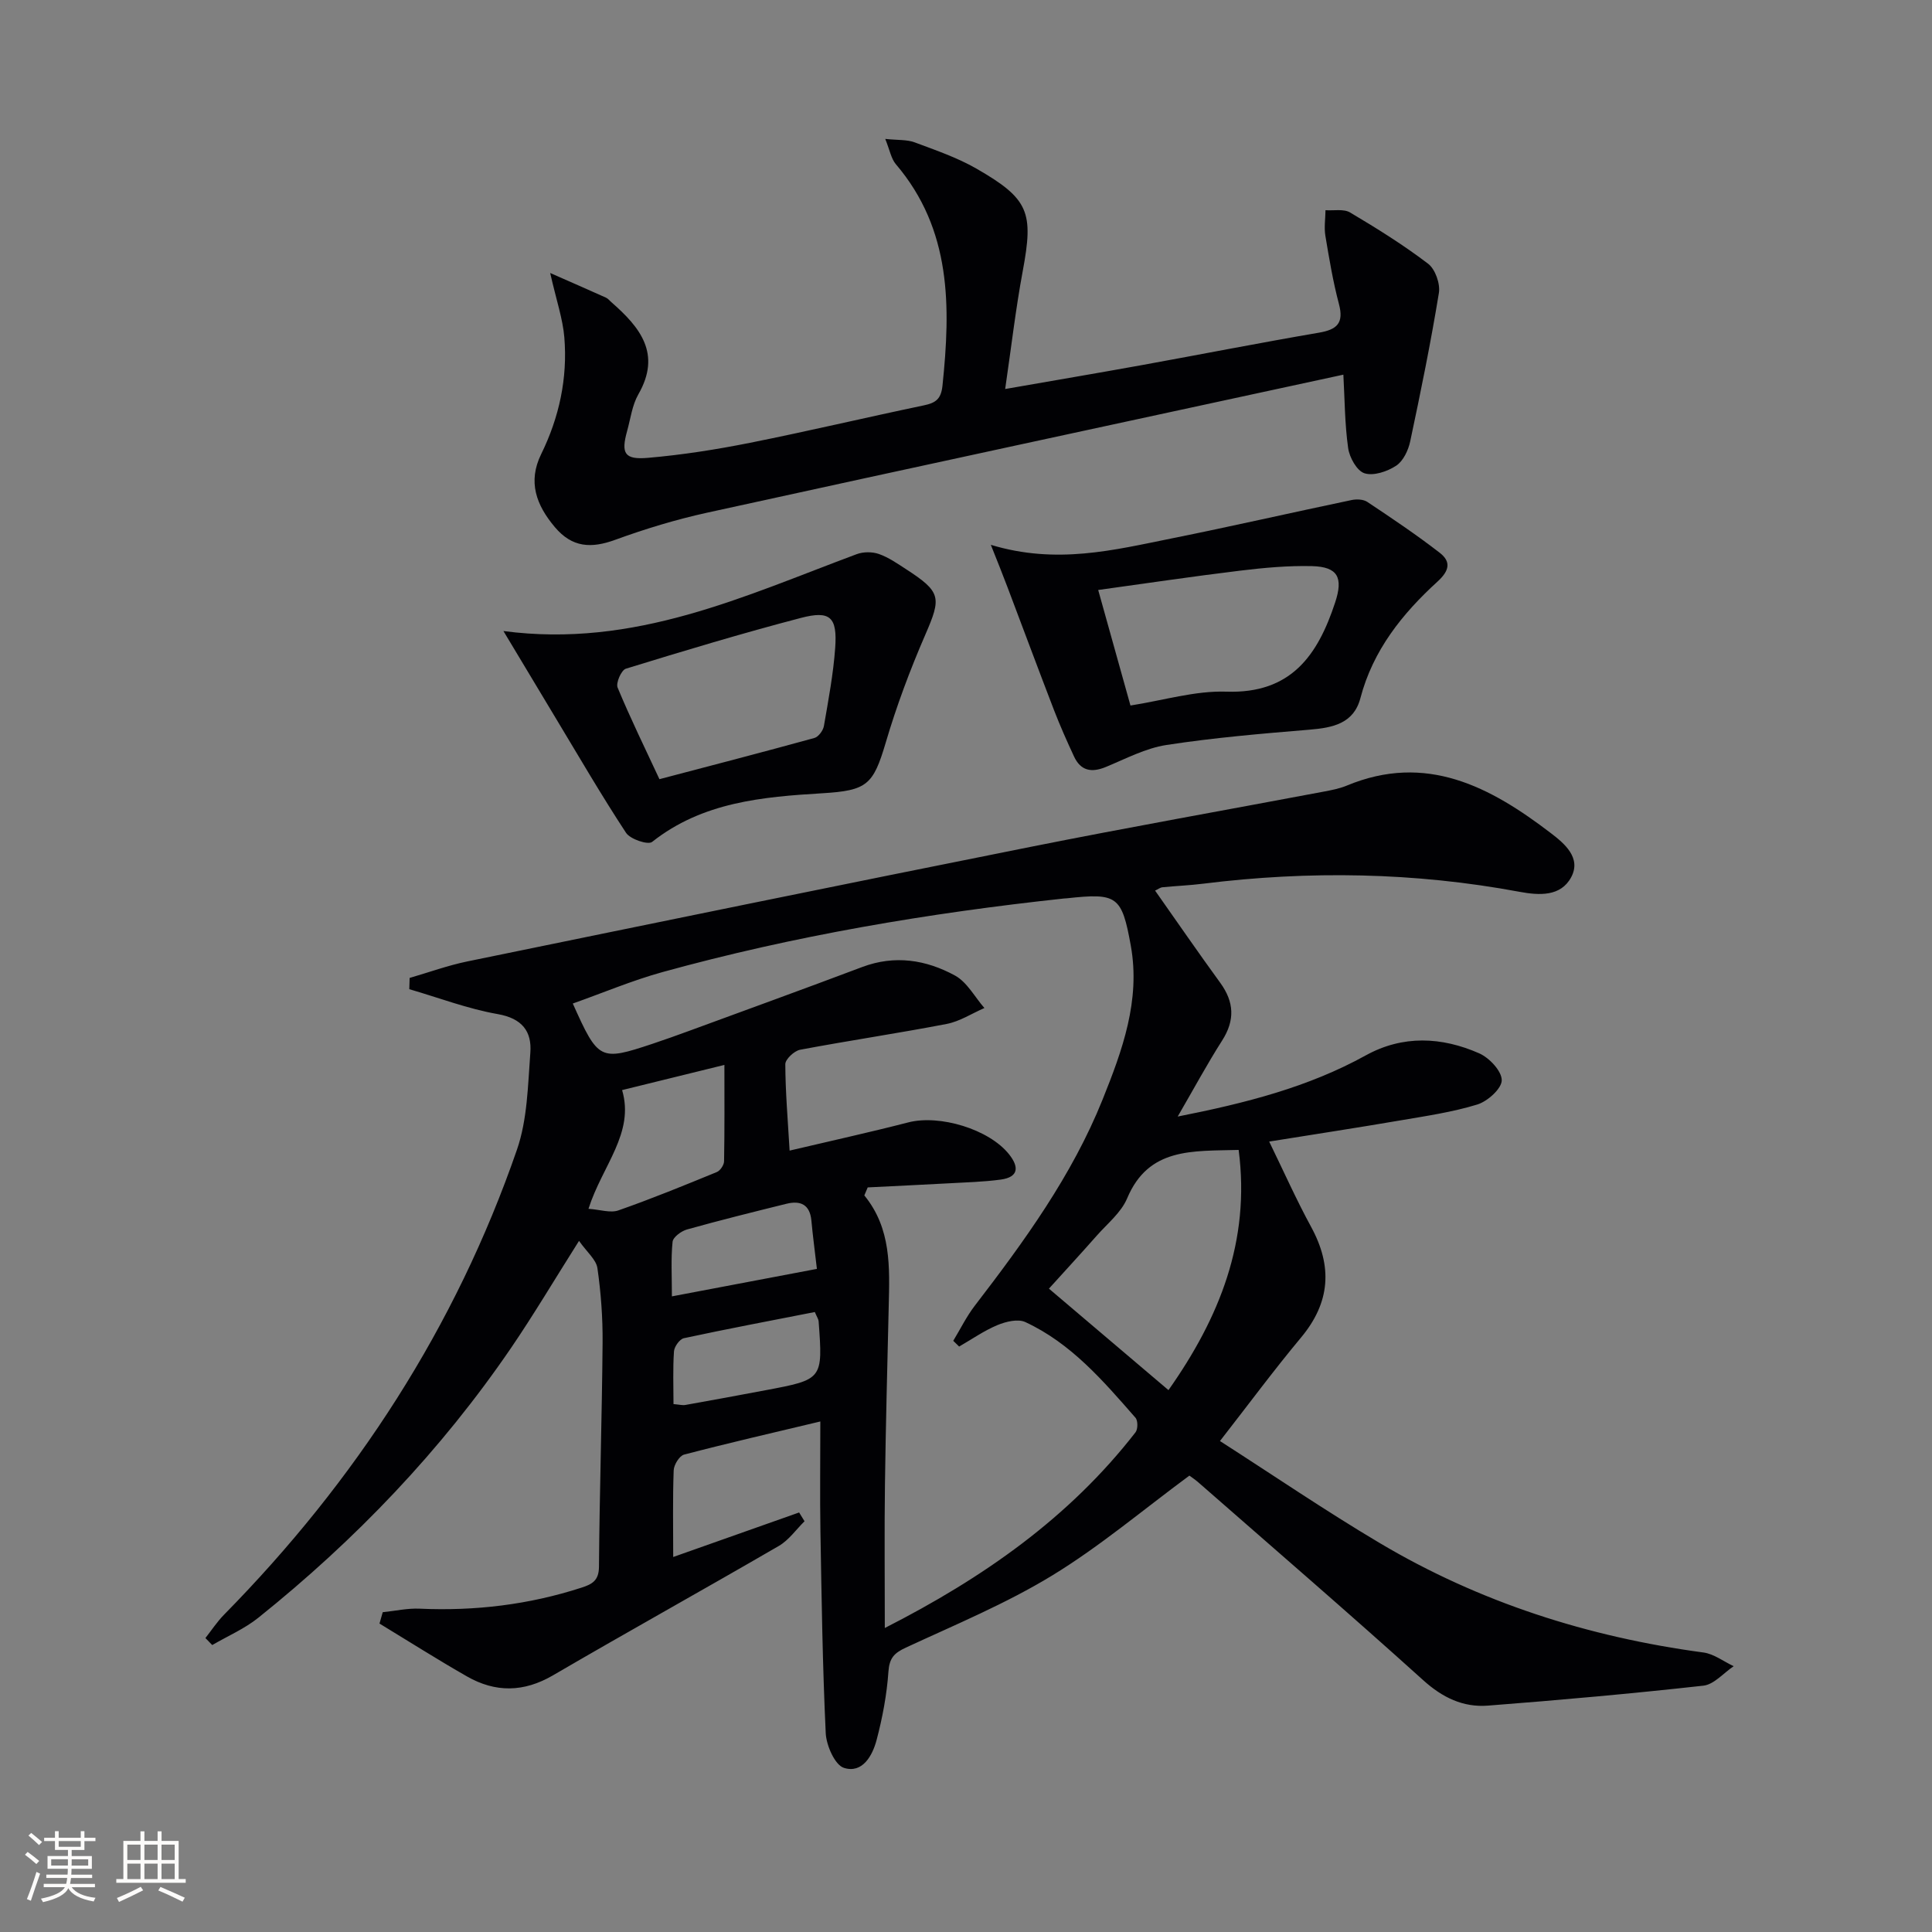 <svg enable-background="new 0 0 400 400" viewBox="0 0 400 400" xmlns="http://www.w3.org/2000/svg"><rect x="0" y="0" width="400" height="400" fill="#808080" stroke="none"/><g fill="#010104"><path d="m79.24 333.79c2.56-.26 5.13-.85 7.67-.73 11.43.51 22.57-.82 33.47-4.35 2.2-.71 3.61-1.45 3.63-4.32.12-15.48.62-30.95.75-46.43.04-5.14-.34-10.32-1.07-15.4-.26-1.78-2.17-3.32-3.81-5.65-5.17 8.18-9.38 15.28-14.02 22.09-14.56 21.34-32.25 39.81-52.38 55.94-2.86 2.29-6.35 3.79-9.54 5.65-.47-.48-.94-.97-1.41-1.45 1.28-1.63 2.43-3.39 3.88-4.86 27.22-27.67 47.92-59.51 60.62-96.25 2.17-6.27 2.26-13.33 2.77-20.07.34-4.41-1.69-7.11-6.74-8-6.22-1.09-12.22-3.39-18.32-5.16.02-.78.05-1.56.07-2.33 4-1.16 7.95-2.6 12.01-3.43 38.82-7.97 77.65-15.94 116.52-23.7 20.17-4.03 40.43-7.62 60.65-11.43 1.63-.31 3.3-.62 4.82-1.25 16.46-6.86 29.74.24 42.29 9.84 2.76 2.11 6.35 5.09 4.2 9.11-2.16 4.05-6.63 3.78-10.69 3.03-21.75-4.05-43.58-4.41-65.51-1.68-2.8.35-5.63.46-8.44.74-.46.05-.89.4-1.51.69 4.51 6.41 8.92 12.81 13.49 19.09 2.89 3.98 3.07 7.75.39 11.95-3.1 4.86-5.84 9.95-9.2 15.74 14.11-2.79 27.02-6.08 38.93-12.66 7.68-4.24 15.72-3.85 23.49-.43 2.09.92 4.67 3.66 4.67 5.57 0 1.73-2.92 4.36-5.04 5.02-5.2 1.6-10.66 2.39-16.04 3.31-8.82 1.51-17.66 2.86-27.07 4.37 3 6.15 5.61 12.02 8.67 17.64 4.48 8.21 4 15.65-2.08 22.94-5.63 6.75-10.86 13.83-16.78 21.42 11.01 7.06 21.82 14.44 33.06 21.11 20.69 12.29 43.2 19.47 67.03 22.67 2.18.29 4.18 1.86 6.27 2.84-2.09 1.4-4.07 3.79-6.28 4.03-14.83 1.65-29.71 2.98-44.59 4.13-5.15.4-9.43-1.66-13.44-5.29-15.32-13.83-30.96-27.3-46.49-40.9-.74-.65-1.57-1.19-1.89-1.43-9.62 7.1-18.54 14.66-28.41 20.68-9.58 5.84-20.08 10.19-30.29 14.93-2.42 1.12-3.41 2.15-3.61 4.97-.33 4.76-1.23 9.54-2.45 14.16-.86 3.25-2.93 6.98-6.76 5.77-1.87-.59-3.64-4.62-3.77-7.17-.66-13.96-.86-27.94-1.1-41.92-.12-7.12-.02-14.25-.02-22.63-9.97 2.38-19.12 4.48-28.21 6.86-.96.25-2.1 2.1-2.15 3.24-.22 5.93-.1 11.88-.1 17.96 8.8-3.11 17.43-6.17 26.07-9.22.37.61.75 1.21 1.12 1.82-1.76 1.73-3.26 3.92-5.34 5.12-15.53 9.02-31.23 17.73-46.74 26.78-6.07 3.54-11.92 3.59-17.82.22-6.12-3.5-12.08-7.28-18.1-10.94.22-.82.45-1.58.67-2.35zm100.41-87.95c-.23.55-.47 1.11-.7 1.66 5.61 6.86 5.24 14.9 5.05 22.92-.28 12.31-.62 24.62-.78 36.93-.13 9.6-.03 19.2-.03 29.71 20.4-10.39 38.18-22.84 51.91-40.52.5-.65.51-2.42-.01-3.01-6.69-7.65-13.35-15.43-22.81-19.81-1.53-.71-4.03-.1-5.78.63-2.78 1.16-5.29 2.93-7.92 4.44-.41-.4-.81-.79-1.22-1.19 1.47-2.42 2.73-5.01 4.44-7.24 10.26-13.35 20.14-26.95 26.47-42.69 4.09-10.18 7.89-20.56 5.85-31.88-1.87-10.35-2.82-10.94-13.3-9.8-.17.02-.33.01-.5.03-28.1 3.02-55.9 7.71-83.16 15.24-6.29 1.74-12.35 4.31-18.57 6.51 5.28 11.78 5.63 11.95 16.49 8.34 2.52-.84 5.03-1.74 7.52-2.65 11.98-4.4 23.97-8.75 35.91-13.25 6.75-2.54 13.23-1.5 19.22 1.77 2.5 1.37 4.08 4.43 6.08 6.72-2.6 1.13-5.11 2.78-7.83 3.3-10.08 1.94-20.24 3.44-30.33 5.34-1.21.23-3.06 1.96-3.06 2.99.02 5.74.52 11.48.89 17.89 8.51-2.01 16.58-3.78 24.57-5.84 6.48-1.67 16.72 1.4 20.86 6.6 2.09 2.62 2.01 4.73-1.71 5.24-3.6.49-7.27.57-10.91.78-5.54.3-11.09.56-16.64.84zm62.27 41.97c10.53-14.95 16.99-30.85 14.53-49.73-9.59.27-18.64-.55-23.09 10.03-1.23 2.93-4.07 5.21-6.27 7.7-3.46 3.92-7.01 7.77-9.92 10.99 8.2 6.97 16.14 13.71 24.75 21.01zm-120.08-37.54c2.43.17 4.54.91 6.19.33 6.88-2.41 13.63-5.17 20.38-7.94.71-.29 1.49-1.46 1.5-2.23.12-6.41.07-12.82.07-19.95-8.01 1.97-14.48 3.57-21.18 5.21 2.63 8.92-4.12 15.64-6.96 24.58zm17.6 40.43c1.18.1 1.85.29 2.47.18 5.54-.98 11.07-2.01 16.6-3.05 11.86-2.23 11.86-2.24 10.98-14.26-.03-.44-.34-.87-.79-1.93-9.01 1.77-18.09 3.48-27.11 5.42-.87.19-1.98 1.74-2.05 2.72-.25 3.6-.1 7.23-.1 10.92zm29.69-27.99c-.44-3.83-.86-6.91-1.14-10-.31-3.34-2.27-4.2-5.17-3.48-6.88 1.7-13.76 3.41-20.59 5.32-1.18.33-2.88 1.59-2.98 2.55-.36 3.51-.14 7.07-.14 11.3 10.56-2 19.91-3.77 30.02-5.69z"/><path d="m278.13 77.57c-44.48 9.63-88.09 19-131.66 28.56-6.47 1.42-12.87 3.36-19.09 5.63-4.97 1.82-8.92 1.62-12.49-2.61-3.86-4.57-5.66-9.39-2.85-15.12 3.75-7.64 5.49-15.73 4.8-24.17-.32-3.86-1.64-7.64-2.93-13.34 4.66 2.05 8.12 3.56 11.56 5.11.44.2.76.64 1.14.96 5.9 5.17 10.39 10.64 5.55 19.06-1.28 2.24-1.61 5.03-2.32 7.58-1.29 4.64-.57 5.99 4.33 5.56 7.07-.61 14.13-1.72 21.1-3.11 12.03-2.4 23.98-5.24 35.99-7.75 2.46-.51 3.58-1.3 3.87-4.08 1.7-16.35 1.9-32.29-9.65-45.85-.98-1.15-1.25-2.9-2.2-5.24 2.64.28 4.5.12 6.08.71 4.34 1.62 8.81 3.15 12.8 5.44 10.92 6.28 11.86 9.04 9.58 21.25-1.45 7.79-2.36 15.68-3.63 24.38 9.78-1.71 19.02-3.27 28.25-4.94 12.24-2.22 24.44-4.62 36.7-6.72 3.76-.64 5.21-1.98 4.15-5.95-1.23-4.64-2.02-9.4-2.81-14.14-.28-1.71.01-3.51.03-5.27 1.72.12 3.77-.31 5.09.47 5.54 3.29 11.03 6.71 16.15 10.61 1.48 1.12 2.54 4.14 2.24 6.03-1.68 10.3-3.77 20.53-5.94 30.74-.39 1.85-1.44 4.08-2.91 5.05-1.82 1.2-4.67 2.16-6.55 1.57-1.57-.49-3.12-3.27-3.39-5.22-.71-5.03-.71-10.18-.99-15.2z"/><path d="m205.14 112.8c13.6 4.12 25.47 1.08 37.31-1.3 12.49-2.51 24.91-5.36 37.38-7.97 1.03-.22 2.43-.16 3.25.38 5.08 3.38 10.16 6.79 14.98 10.52 2.36 1.83 2.1 3.67-.46 6-7.28 6.64-13.35 14.22-15.94 24.1-1.38 5.28-5.73 6.14-10.51 6.54-9.9.82-19.83 1.66-29.64 3.17-4.33.66-8.45 2.86-12.57 4.56-2.97 1.22-5.2.79-6.58-2.19-1.46-3.14-2.87-6.31-4.12-9.54-3.27-8.48-6.43-17-9.65-25.5-.97-2.58-2-5.12-3.45-8.77zm28.91 33.27c6.81-1.06 13.38-3.09 19.87-2.87 13.4.45 18.91-7.54 22.51-18.47 1.7-5.15.57-7.38-4.79-7.52-4.96-.12-9.96.34-14.9.94-9.67 1.17-19.3 2.61-29.37 4 2.31 8.28 4.39 15.73 6.68 23.92z"/><path d="m104.23 130.65c27.2 3.6 49.91-7.28 73.15-15.92 1.37-.51 3.22-.51 4.59-.03 2 .7 3.82 1.98 5.63 3.15 7.28 4.72 7.32 5.86 3.97 13.57-3.16 7.28-5.96 14.76-8.2 22.37-2.58 8.71-3.86 9.88-13.04 10.44-12.46.75-24.88 1.82-35.32 10.08-.85.67-4.53-.56-5.4-1.89-5.1-7.76-9.77-15.81-14.57-23.77-3.41-5.66-6.79-11.31-10.81-18zm32.3 30.67c11.06-2.91 21.59-5.64 32.08-8.53.84-.23 1.81-1.54 1.97-2.47.93-5.38 1.95-10.78 2.34-16.21.45-6.36-1.03-7.77-7.13-6.17-12.16 3.18-24.2 6.81-36.22 10.51-.93.29-2.1 2.95-1.7 3.91 2.65 6.38 5.7 12.61 8.66 18.96z"/></g><path d="m5.17 384 .55-.58c.85.61 1.65 1.24 2.4 1.87l-.59.64c-.83-.73-1.62-1.38-2.36-1.93m1.22 9.53-.82-.34c.71-1.76 1.37-3.64 1.98-5.63.24.13.5.25.76.36-.6 1.67-1.24 3.54-1.92 5.61m-.5-13.5.57-.54c.56.44 1.31 1.06 2.26 1.87l-.64.64c-.68-.66-1.41-1.32-2.19-1.97m3.25.46h2.24v-1.36h.77v1.36h4.57v-1.36h.76v1.36h2.28v.69h-2.28v1.84h-2.64v1.26h4.18v2.64h-4.21c0 .45-.02.86-.05 1.21h4.32v.69h-4.38c-.04.34-.1.75-.19 1.22h5.15v.69h-4.82c.87 1.19 2.51 1.92 4.93 2.19-.17.31-.3.57-.37.76-2.77-.49-4.52-1.41-5.26-2.76-.56 1.26-2.3 2.23-5.24 2.9-.12-.25-.26-.48-.43-.72 2.73-.55 4.38-1.34 4.96-2.38h-4.38v-.69h4.65c.1-.38.17-.79.21-1.22h-4.32v-.69h4.4c.03-.34.05-.75.05-1.21h-4.2v-2.64h4.23v-1.26h-2.69v-1.84h-2.24zm1.46 4.46v1.29h3.45c.01-.4.02-.57.01-.53v-.32-.45h-3.46zm1.55-2.59h4.57v-1.19h-4.57zm6.11 2.59h-3.42v.77c-.01.19-.01.37-.02.53h3.44z" fill="#fcfbfa"/><path d="m32.63 379.16h.82v1.98h3.54v7.89h1.46v.78h-14.37v-.78h1.46v-7.89h3.54v-1.98h.82v1.98h2.73zm-3.49 11.48.5.73c-1.61.82-3.28 1.63-5 2.41-.13-.27-.28-.55-.44-.82 1.75-.72 3.4-1.49 4.94-2.32m-2.78-5.55h2.73v-3.18h-2.73zm0 3.95h2.73v-3.2h-2.73zm3.54-3.95h2.73v-3.18h-2.73zm0 3.95h2.73v-3.2h-2.73zm7.89 4.68c-1.84-.92-3.51-1.7-5.02-2.32l.45-.73c1.89.8 3.57 1.55 5.04 2.23zm-1.62-11.81h-2.73v3.18h2.73zm-2.73 7.13h2.73v-3.2h-2.73z" fill="#fcfbfa"/></svg>